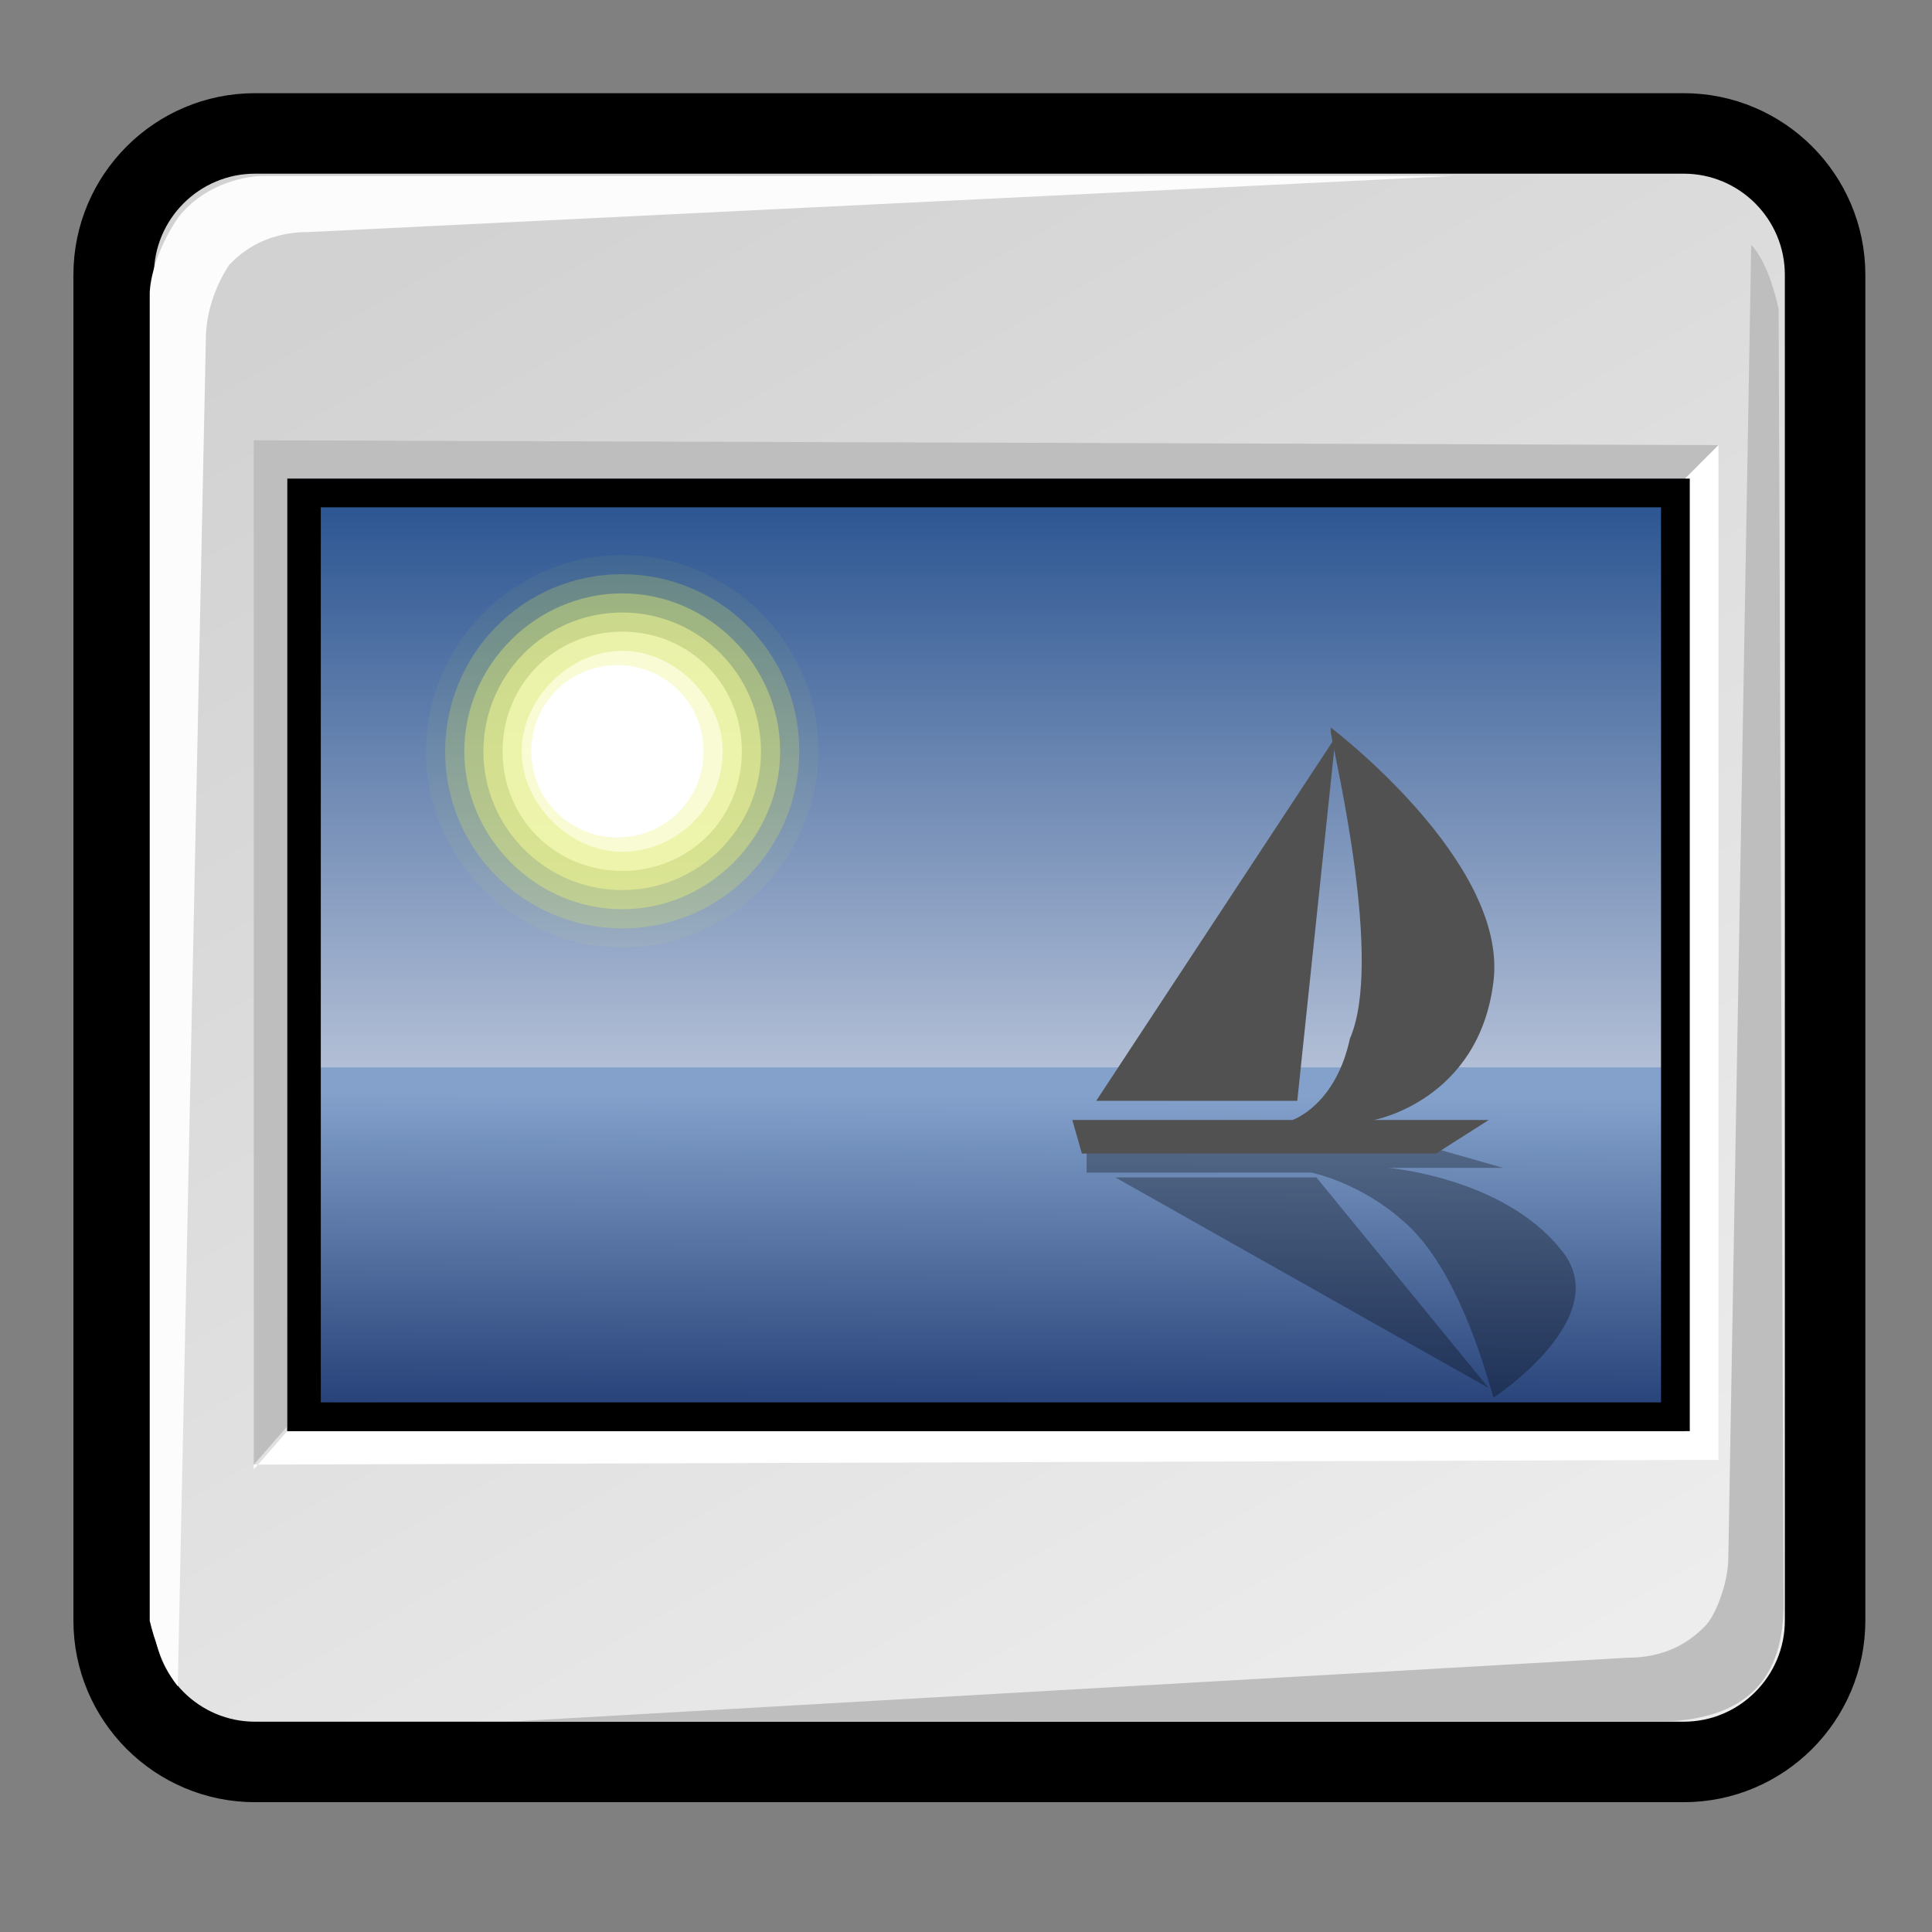 <?xml version="1.0" standalone="no"?>
<!--Generator: Adobe Illustrator 9.0, SVG Export Plug-In-->
<svg xmlns="http://www.w3.org/2000/svg" xmlns:xlink="http://www.w3.org/1999/xlink" viewBox="0 0 48 48">
  <rect x="0" y="0" width="48" height="48" fill="#808080" stroke="none"/>
  <defs>
    <linearGradient y2="36.033" x2="31.081" y1="3.732" x1="12.487" gradientUnits="userSpaceOnUse" id="c" stroke-dasharray="none" stroke-miterlimit="4" stroke-width="1.217">
      <stop offset="0" stop-color="#d2d2d2" stroke-dasharray="none" stroke-miterlimit="4" stroke-width="1.217"/>
      <stop offset="1" stop-color="#ededed" stroke-dasharray="none" stroke-miterlimit="4" stroke-width="1.217"/>
    </linearGradient>
    <linearGradient y2="22.577" x2="21.917" y1="30.341" x1="21.877" gradientUnits="userSpaceOnUse" id="b" stroke-dasharray="none" stroke-miterlimit="4" stroke-width="1.217">
      <stop offset="0" stop-color="#163069" stroke-dasharray="none" stroke-miterlimit="4" stroke-width="1.217"/>
      <stop offset="1" stop-color="#83a1cb" stroke-dasharray="none" stroke-miterlimit="4" stroke-width="1.217"/>
    </linearGradient>
    <linearGradient y2="7.109" x2="21.933" y1="24.627" x1="21.933" gradientUnits="userSpaceOnUse" id="a" stroke-dasharray="none" stroke-miterlimit="4" stroke-width="1.217">
      <stop offset="0" stop-color="#d0d6e5" stroke-dasharray="none" stroke-miterlimit="4" stroke-width="1.217"/>
      <stop offset="1" stop-color="#093a80" stroke-dasharray="none" stroke-miterlimit="4" stroke-width="1.217"/>
    </linearGradient>
    <linearGradient gradientTransform="matrix(1.189,0,0,1.189,-1.544,0.355)" xlink:href="#a" id="f" gradientUnits="userSpaceOnUse" x1="21.933" y1="24.627" x2="21.933" y2="7.109"/>
    <linearGradient gradientTransform="matrix(1.189,0,0,1.189,-1.544,0.355)" xlink:href="#b" id="e" gradientUnits="userSpaceOnUse" x1="21.877" y1="30.341" x2="21.917" y2="22.577"/>
    <linearGradient xlink:href="#c" id="d" gradientUnits="userSpaceOnUse" x1="12.487" y1="3.732" x2="31.081" y2="36.033" gradientTransform="matrix(1.211,0,0,1.211,-2.021,-7.705402e-2)"/>
  </defs>
  <path d="M 45.344,40.262 C 45.344,42.2 43.769,43.775 41.831,43.775 L 6.337,43.775 C 4.399,43.775 2.824,42.2 2.824,40.262 L 2.824,6.828 C 2.824,4.89 4.399,3.315 6.337,3.315 L 41.831,3.315 C 43.769,3.315 45.344,4.89 45.344,6.828 L 45.344,40.262 L 45.344,40.262 z " stroke-opacity="1" stroke-miterlimit="4" stroke-width="2" stroke="#000" fill-rule="nonzero" fill="url(#d)" stroke-dasharray="none"/>
  <path d="M 41.982,35.556 L 7.138,35.556 L 7.138,11.891 L 41.982,11.891 L 41.982,35.556 L 41.982,35.556 z " fill="url(#e)" fill-rule="nonzero" stroke="none" stroke-width="1.217" stroke-miterlimit="4"/>
  <path d="M 5.114,8.437 L 4.417,41.894 C 3.952,41.313 3.72,40.268 3.72,40.268 L 3.72,7.275 C 3.72,7.275 3.72,6.462 4.417,5.416 C 5.23,4.371 6.508,4.371 6.508,4.371 L 36.132,4.371 L 7.67,5.765 C 6.508,5.765 5.927,6.346 5.695,6.578 C 5.462,6.926 5.114,7.623 5.114,8.437 z " fill="#fcfcfc" fill-rule="nonzero" stroke="none" stroke-width="1.217" stroke-miterlimit="4"/>
  <path d="M 43.508,6.087 C 43.962,6.542 44.19,7.678 44.19,7.678 L 44.313,39.822 C 44.32,41.669 43.443,42.776 41.104,42.776 L 12.613,42.776 L 40.441,41.185 C 41.577,41.185 42.145,40.617 42.372,40.39 C 42.599,40.163 42.94,39.368 42.94,38.686 L 43.508,6.087 z " fill="#bebebe" fill-rule="nonzero" stroke="none" stroke-width="1.217" stroke-miterlimit="4"/>
  <path d="M 41.982,11.891 L 42.695,11.058 L 6.305,10.939 L 6.305,36.388 L 7.138,35.437 L 7.138,11.891 L 41.982,11.891 z " fill="#bebebe" fill-rule="nonzero" stroke="none" stroke-width="1.217" stroke-miterlimit="4"/>
  <path d="M 6.305,36.388 L 42.695,36.27 L 42.695,11.058 L 41.863,11.891 L 41.863,35.556 L 7.138,35.556 L 6.305,36.507 L 6.305,36.388 z " fill="#fff" fill-rule="nonzero" stroke="none" stroke-width="1.217" stroke-miterlimit="4"/>
  <path d="M 7.494,12.128 L 41.625,12.128 L 41.625,26.518 L 7.494,26.518 L 7.494,12.128 z " fill="url(#f)" fill-rule="nonzero" stroke="none" stroke-width="1.217" stroke-miterlimit="4"/>
  <g transform="matrix(1.189,0,0,1.189,-1.544,0.355)" fill-rule="nonzero" stroke="#000" stroke-width="1.217" stroke-miterlimit="4">
    <path d="M 18.4,15.4 C 18.4,17.6 16.6,19.5 14.3,19.5 C 12.1,19.5 10.2,17.7 10.2,15.4 C 10.2,13.2 12,11.3 14.3,11.3 C 16.5,11.3 18.4,13.1 18.4,15.4 z " opacity=".05" fill="#e8f52f" stroke="none"/>
    <path d="M 18,15.4 C 18,17.4 16.4,19.1 14.3,19.1 C 12.3,19.1 10.6,17.5 10.6,15.4 C 10.6,13.4 12.2,11.7 14.3,11.7 C 16.3,11.7 18,13.3 18,15.4 L 18,15.4 z " opacity=".208" fill="#ecf751" stroke="none"/>
    <path d="M 17.6,15.4 C 17.6,17.2 16.1,18.7 14.3,18.7 C 12.5,18.7 11,17.2 11,15.4 C 11,13.6 12.5,12.1 14.3,12.1 C 16.1,12.1 17.6,13.6 17.6,15.4 L 17.6,15.4 z " opacity=".367" fill="#f0f972" stroke="none"/>
    <path d="M 17.2,15.4 C 17.2,17 15.9,18.3 14.3,18.3 C 12.7,18.3 11.4,17 11.4,15.4 C 11.4,13.8 12.7,12.5 14.3,12.5 C 15.9,12.5 17.2,13.8 17.2,15.4 z " opacity=".525" fill="#f4fa95" stroke="none"/>
    <path d="M 16.8,15.4 C 16.8,16.8 15.7,17.9 14.3,17.9 C 12.9,17.9 11.8,16.8 11.8,15.4 C 11.8,14 12.9,12.9 14.3,12.9 C 15.7,12.9 16.8,14 16.8,15.4 L 16.8,15.4 z " opacity=".683" fill="#f7fcb7" stroke="none"/>
    <path d="M 16.4,15.4 C 16.4,16.6 15.4,17.5 14.3,17.5 C 13.2,17.5 12.2,16.5 12.2,15.4 C 12.2,14.3 13.2,13.3 14.3,13.3 C 15.4,13.3 16.4,14.3 16.4,15.4 z " opacity=".842" fill="#fbfddb" stroke="none"/>
    <path d="M 16,15.4 C 16,16.4 15.2,17.2 14.2,17.2 C 13.2,17.2 12.4,16.4 12.4,15.4 C 12.4,14.4 13.2,13.6 14.2,13.6 C 15.2,13.6 16,14.4 16,15.4 L 16,15.4 z " fill="#fff" stroke="none"/>
  </g>
  <path d="M 26.997,28.54 L 35.679,28.54 L 37.344,29.015 L 34.49,29.015 C 34.49,29.015 37.344,29.253 38.771,31.037 C 40.198,32.702 37.106,34.724 37.106,34.724 C 37.106,34.724 37.106,34.724 37.106,34.724 C 36.987,34.367 36.273,31.513 34.846,30.323 C 33.776,29.372 32.587,29.134 32.587,29.134 L 26.997,29.134 L 26.997,28.659 L 26.997,28.54 z " opacity=".3" fill-rule="nonzero" stroke="none" stroke-width="1.217" stroke-miterlimit="4"/>
  <path d="M 32.706,29.253 L 27.711,29.253 L 36.987,34.486 L 32.706,29.253 L 32.706,29.253 z " opacity=".3" fill-rule="nonzero" stroke="none" stroke-width="1.217" stroke-miterlimit="4"/>
  <path d="M 26.997,28.659 L 35.679,28.659 L 36.987,27.826 L 34.133,27.826 C 34.133,27.826 36.749,27.35 37.106,24.377 C 37.463,21.404 33.062,18.075 33.062,18.075 C 33.062,18.075 33.062,18.075 33.062,18.193 C 33.181,18.907 34.371,23.902 33.538,25.804 C 33.181,27.469 32.111,27.826 32.111,27.826 L 26.641,27.826 L 26.879,28.659 L 26.997,28.659 z " fill="#515151" fill-rule="nonzero" stroke="none" stroke-width="1.217" stroke-miterlimit="4"/>
  <path d="M 32.23,27.35 L 27.235,27.35 L 33.181,18.312 L 32.23,27.35 z " fill="#515151" fill-rule="nonzero" stroke="none" stroke-width="1.217" stroke-miterlimit="4"/>
  <path d="M 7.138,11.891 L 7.138,35.556 L 41.982,35.556 L 41.982,11.891 L 7.138,11.891 z M 41.268,34.842 L 7.97,34.842 L 7.97,12.604 L 41.268,12.604 L 41.268,34.842 z " fill-rule="nonzero" stroke="none" stroke-width="1.217" stroke-miterlimit="4"/>
</svg>
